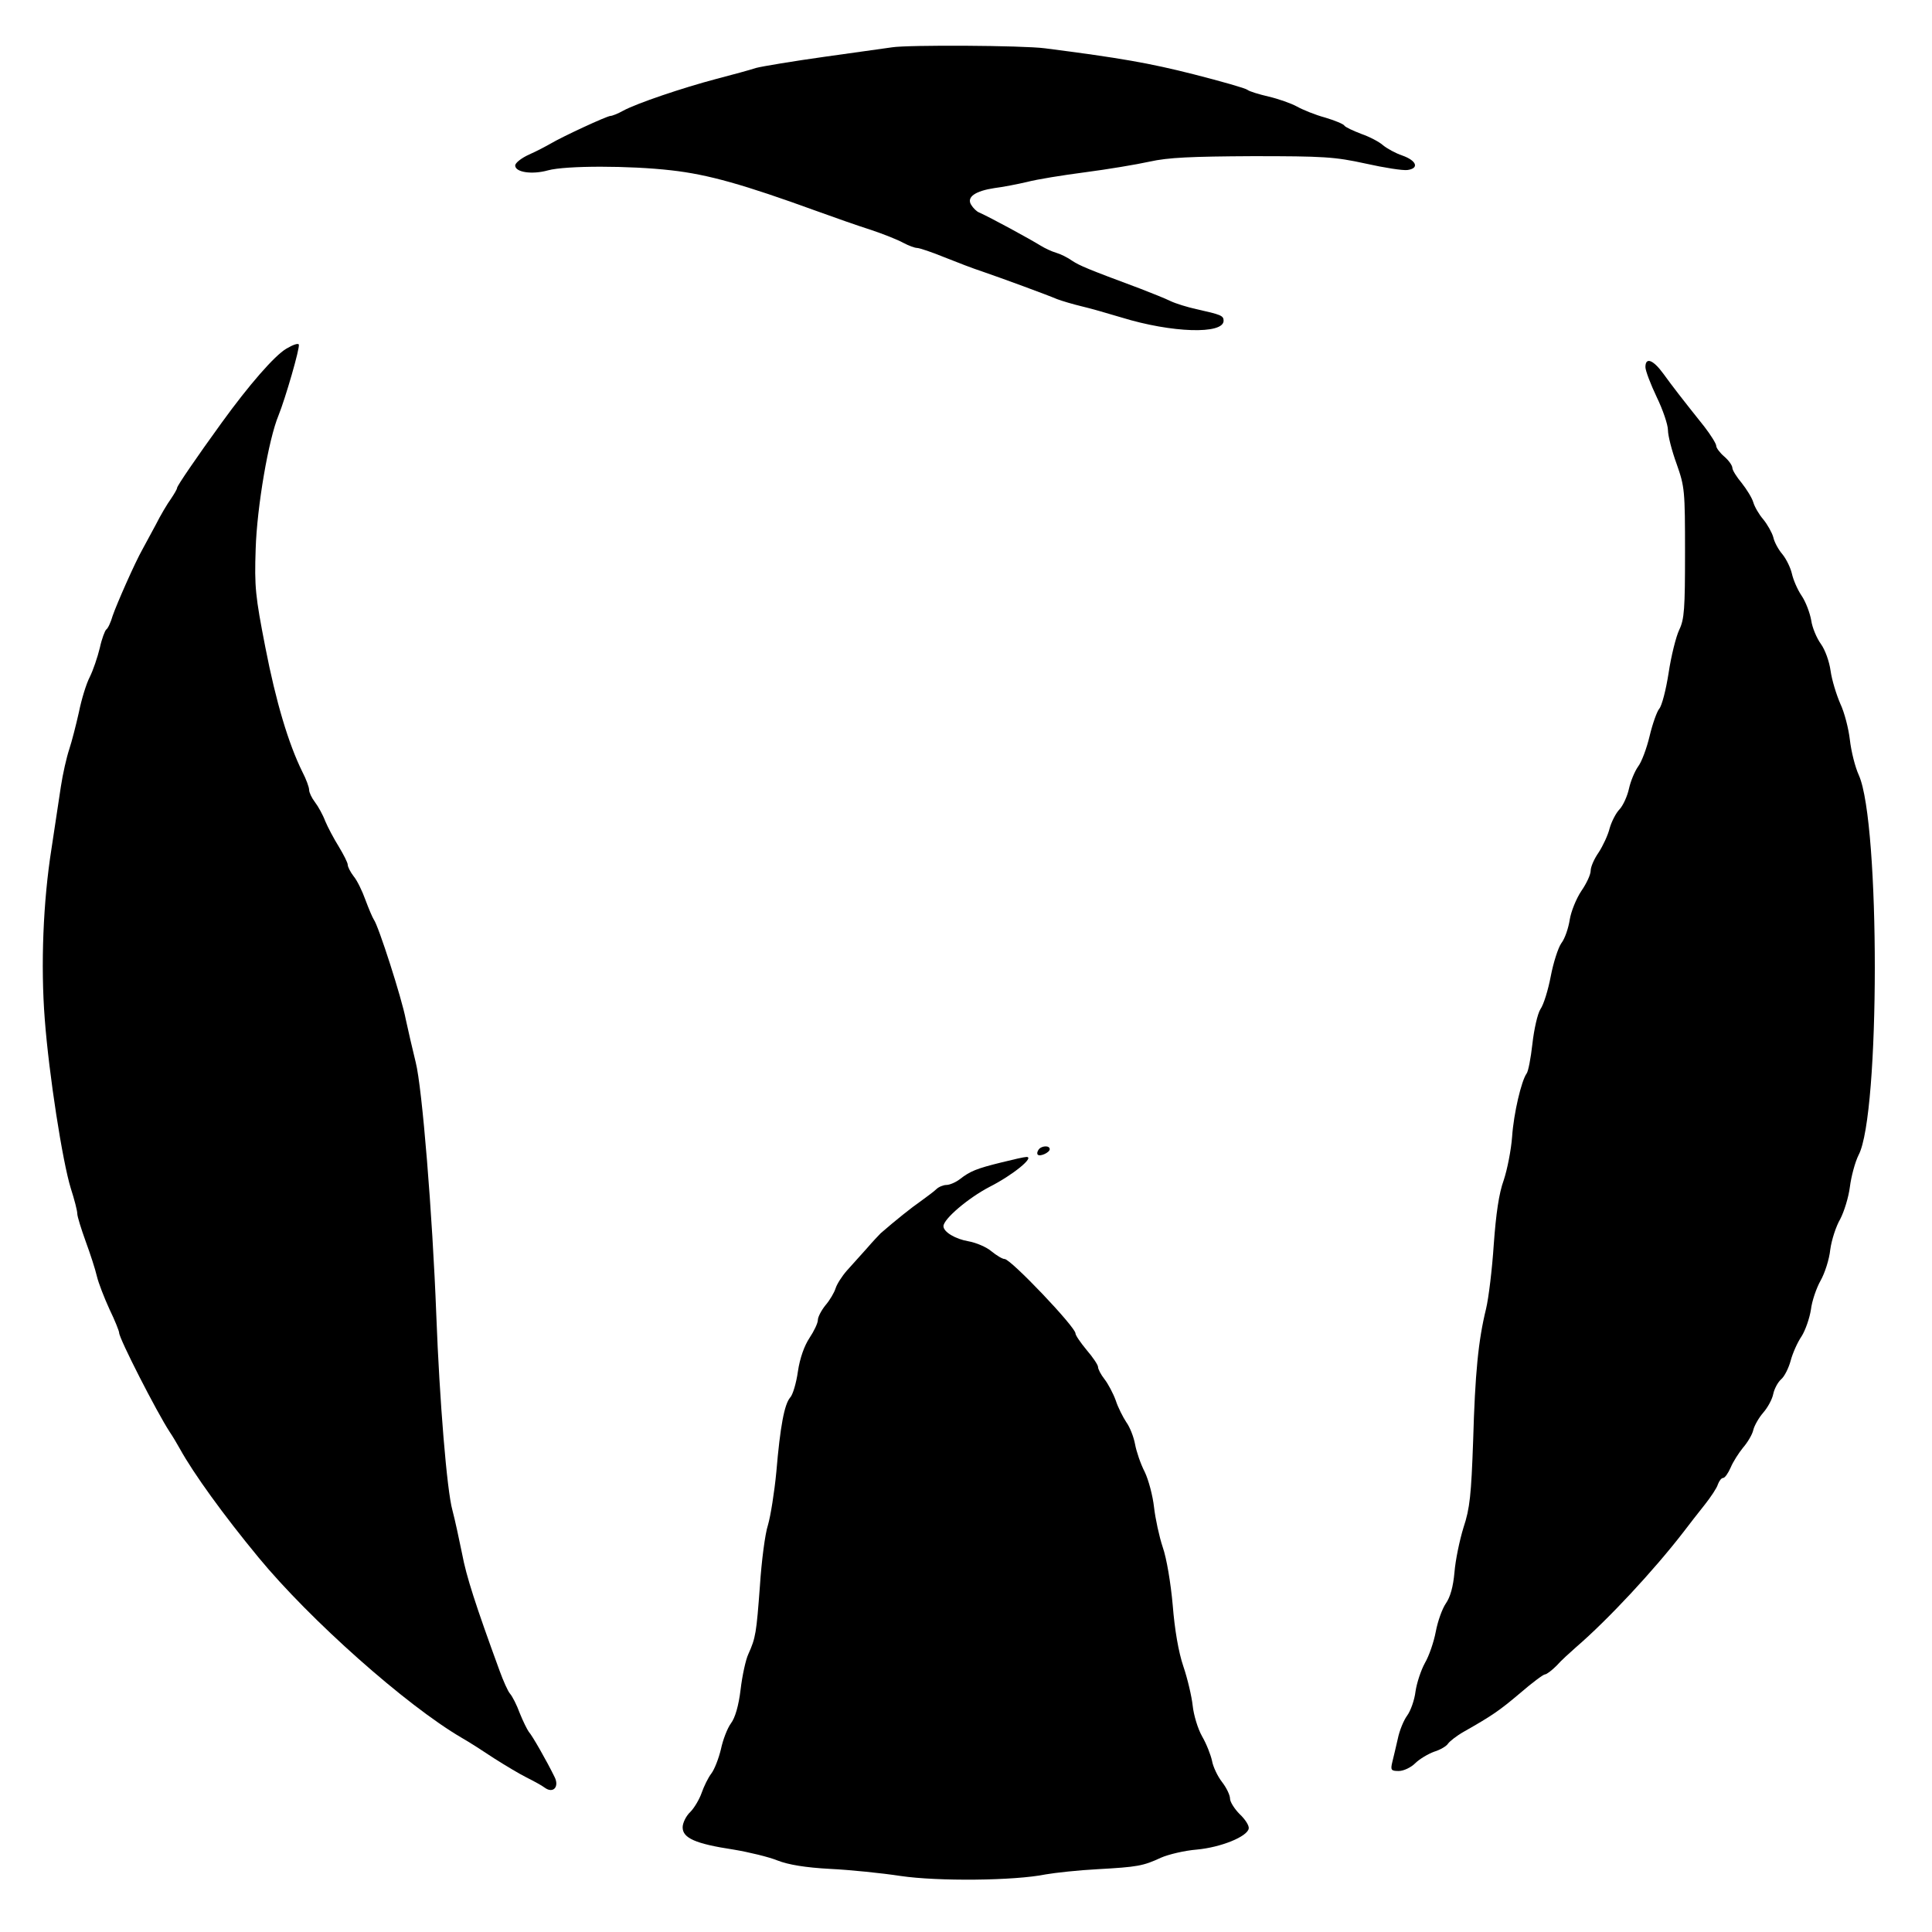 <?xml version="1.0" standalone="no"?>
<!DOCTYPE svg PUBLIC "-//W3C//DTD SVG 20010904//EN"
 "http://www.w3.org/TR/2001/REC-SVG-20010904/DTD/svg10.dtd">
<svg version="1.0" xmlns="http://www.w3.org/2000/svg"
 width="600pt" height="600pt" viewBox="0 0 600 600"
 preserveAspectRatio="xMidYMid meet">
<g transform="translate(0,600) scale(0.1,-0.1)"
fill="#000000" stroke="none">
<path d="M2770 5853 c-14 -2 -107 -15 -207 -29 -100 -14 -196 -30 -215 -35
-18 -6 -73 -21 -123 -34 -106 -28 -248 -76 -290 -99 -16 -9 -34 -16 -39 -16
-11 0 -151 -65 -186 -86 -14 -8 -44 -24 -67 -34 -24 -11 -43 -26 -43 -34 0
-21 52 -29 102 -15 55 15 253 15 383 0 115 -13 224 -44 450 -126 55 -20 132
-47 170 -59 39 -13 84 -31 100 -40 17 -9 36 -16 43 -16 7 0 46 -13 85 -29 40
-16 92 -36 117 -44 64 -22 200 -72 233 -86 16 -6 50 -16 75 -22 26 -6 82 -22
125 -35 156 -48 317 -53 317 -10 0 16 -9 19 -85 36 -27 6 -63 17 -80 25 -16 8
-59 25 -95 39 -164 61 -187 71 -210 86 -14 10 -36 21 -50 25 -14 4 -35 14 -48
22 -34 21 -155 87 -191 103 -8 3 -19 14 -25 24 -15 24 13 43 73 52 25 3 71 12
101 19 30 8 111 21 180 30 69 9 159 24 200 33 58 13 130 16 320 17 221 0 255
-2 351 -23 58 -13 116 -22 130 -20 37 5 29 29 -16 45 -21 7 -48 22 -60 32 -11
10 -41 26 -67 35 -26 10 -50 21 -53 26 -3 5 -30 16 -60 25 -30 8 -69 24 -87
34 -18 10 -58 24 -88 31 -30 7 -60 16 -66 21 -6 5 -80 26 -166 48 -138 35
-229 51 -463 81 -68 9 -425 11 -475 3z"/>
<path d="M889 4917 c-37 -22 -116 -113 -200 -229 -79 -109 -139 -197 -139
-203 0 -4 -9 -19 -19 -34 -11 -15 -33 -52 -48 -82 -16 -30 -34 -63 -40 -74
-24 -42 -81 -172 -93 -207 -6 -21 -15 -40 -20 -43 -4 -3 -14 -29 -20 -57 -7
-29 -21 -70 -31 -90 -11 -21 -26 -70 -34 -110 -9 -40 -22 -91 -30 -115 -8 -24
-20 -76 -26 -116 -6 -39 -19 -126 -29 -192 -26 -164 -34 -362 -21 -530 13
-172 55 -442 81 -526 11 -34 20 -69 20 -78 0 -9 12 -47 26 -86 14 -38 30 -87
35 -109 5 -21 23 -67 39 -102 17 -35 30 -68 30 -73 0 -18 116 -245 157 -308 9
-13 23 -37 32 -53 42 -76 135 -205 244 -337 159 -193 458 -459 631 -560 23
-13 68 -42 101 -64 33 -21 78 -48 100 -59 22 -11 48 -25 57 -32 26 -19 46 3
30 34 -24 49 -69 128 -80 140 -5 7 -18 33 -28 58 -9 25 -23 52 -30 60 -7 8
-21 40 -32 70 -75 205 -104 295 -117 365 -9 44 -22 105 -30 135 -17 60 -40
340 -50 605 -12 315 -44 708 -64 786 -10 41 -24 101 -31 134 -12 64 -85 291
-99 309 -4 6 -16 34 -26 61 -10 28 -26 61 -37 74 -10 13 -18 29 -18 35 0 7
-13 32 -28 57 -15 24 -34 60 -42 79 -7 19 -22 46 -32 59 -10 13 -18 30 -18 38
0 8 -9 33 -21 56 -43 87 -82 217 -115 387 -31 159 -34 187 -30 305 4 131 40
341 71 415 21 52 67 210 63 220 -2 5 -19 -1 -39 -13z"/>
<path d="M5110 4860 c0 -11 16 -53 35 -93 19 -39 35 -86 35 -103 0 -17 12 -64
27 -105 25 -71 26 -82 26 -275 0 -174 -2 -207 -18 -240 -10 -21 -25 -81 -33
-134 -8 -52 -21 -102 -29 -111 -7 -8 -21 -47 -30 -85 -9 -38 -25 -81 -36 -95
-10 -14 -23 -45 -28 -68 -5 -23 -18 -52 -29 -64 -11 -11 -25 -38 -31 -59 -5
-21 -21 -55 -34 -75 -14 -20 -25 -45 -25 -57 0 -12 -13 -40 -29 -63 -16 -24
-32 -64 -36 -89 -4 -26 -15 -59 -26 -73 -10 -14 -25 -61 -33 -103 -8 -42 -22
-88 -32 -102 -9 -14 -20 -63 -25 -108 -5 -45 -13 -86 -18 -92 -16 -22 -40
-123 -45 -196 -3 -41 -15 -102 -26 -135 -15 -41 -24 -104 -31 -200 -5 -77 -16
-167 -24 -200 -24 -98 -34 -199 -40 -409 -6 -168 -10 -210 -30 -270 -12 -39
-25 -101 -28 -139 -4 -45 -13 -77 -27 -97 -11 -16 -25 -55 -31 -87 -6 -32 -21
-76 -34 -98 -12 -22 -25 -61 -29 -88 -3 -26 -15 -60 -26 -75 -11 -15 -24 -47
-29 -72 -6 -25 -13 -57 -17 -72 -6 -25 -4 -28 20 -28 15 0 38 11 51 24 13 13
40 29 59 36 20 6 39 18 43 25 5 7 26 24 49 37 88 50 110 65 175 120 37 32 72
58 77 58 5 0 21 12 36 27 14 16 42 41 60 57 100 86 243 240 334 358 18 24 48
62 67 86 18 23 37 51 40 62 4 11 11 20 16 20 6 0 16 15 24 33 7 17 25 45 38
61 14 16 29 41 32 55 3 13 17 38 31 54 14 16 28 42 31 58 3 15 14 36 24 45 11
9 24 36 30 58 6 23 21 57 34 76 12 19 25 57 29 83 3 26 17 67 30 90 13 23 27
66 30 96 4 30 18 73 31 95 12 23 26 68 30 100 4 32 16 77 27 99 67 126 67
1030 1 1179 -12 26 -24 75 -28 110 -4 35 -17 86 -30 113 -12 28 -26 73 -30
102 -4 29 -17 65 -30 83 -13 18 -27 51 -30 73 -4 23 -17 58 -30 77 -13 19 -26
50 -30 68 -4 18 -17 45 -29 60 -13 15 -26 39 -29 54 -4 14 -18 39 -31 55 -13
15 -27 39 -31 53 -4 14 -21 41 -36 60 -16 19 -29 40 -29 47 0 7 -11 23 -25 35
-14 12 -25 27 -25 33 0 7 -17 34 -37 60 -71 89 -98 124 -127 164 -32 44 -56
53 -56 21z"/>
<path d="M3225 2429 c-4 -6 -5 -12 -2 -15 7 -7 37 7 37 17 0 13 -27 11 -35 -2z"/>
<path d="M3110 2390 c-77 -19 -97 -27 -129 -52 -13 -10 -32 -18 -42 -18 -9 0
-24 -6 -31 -13 -7 -7 -29 -23 -48 -37 -29 -20 -79 -60 -125 -100 -5 -5 -25
-26 -43 -47 -19 -21 -47 -52 -62 -69 -15 -17 -31 -42 -35 -55 -4 -13 -18 -37
-31 -52 -13 -16 -24 -37 -24 -46 0 -10 -12 -35 -26 -56 -16 -24 -30 -63 -36
-104 -5 -36 -16 -73 -24 -81 -18 -21 -31 -89 -43 -231 -6 -63 -18 -138 -26
-165 -9 -27 -20 -112 -25 -189 -11 -147 -13 -161 -36 -212 -8 -17 -19 -67 -24
-110 -6 -50 -17 -88 -30 -105 -11 -15 -25 -51 -31 -80 -7 -29 -20 -63 -30 -76
-10 -13 -23 -40 -30 -60 -7 -20 -23 -47 -35 -59 -13 -12 -24 -34 -24 -48 0
-33 39 -51 158 -69 48 -8 110 -23 137 -34 33 -13 87 -22 163 -26 62 -3 160
-13 219 -22 115 -17 353 -15 451 5 29 5 101 13 160 16 125 7 142 10 198 36 23
10 73 22 111 25 75 7 156 40 161 65 2 9 -11 29 -28 45 -16 16 -30 38 -30 48 0
11 -11 34 -25 52 -14 18 -28 48 -31 66 -4 18 -17 52 -31 76 -13 23 -26 66 -29
95 -3 28 -16 84 -29 122 -15 44 -27 114 -33 190 -6 68 -19 146 -31 180 -11 33
-23 89 -27 124 -4 36 -17 85 -29 110 -13 25 -26 64 -30 86 -4 22 -16 53 -27
68 -10 15 -26 46 -33 68 -8 22 -24 52 -35 66 -11 14 -20 31 -20 38 0 6 -16 30
-35 52 -19 23 -35 46 -35 52 0 20 -201 231 -220 231 -7 0 -25 11 -41 24 -15
13 -48 27 -71 31 -41 7 -78 29 -78 47 0 22 76 87 143 122 73 37 141 93 115 93
-7 0 -42 -8 -78 -17z"/>
</g>
</svg>
